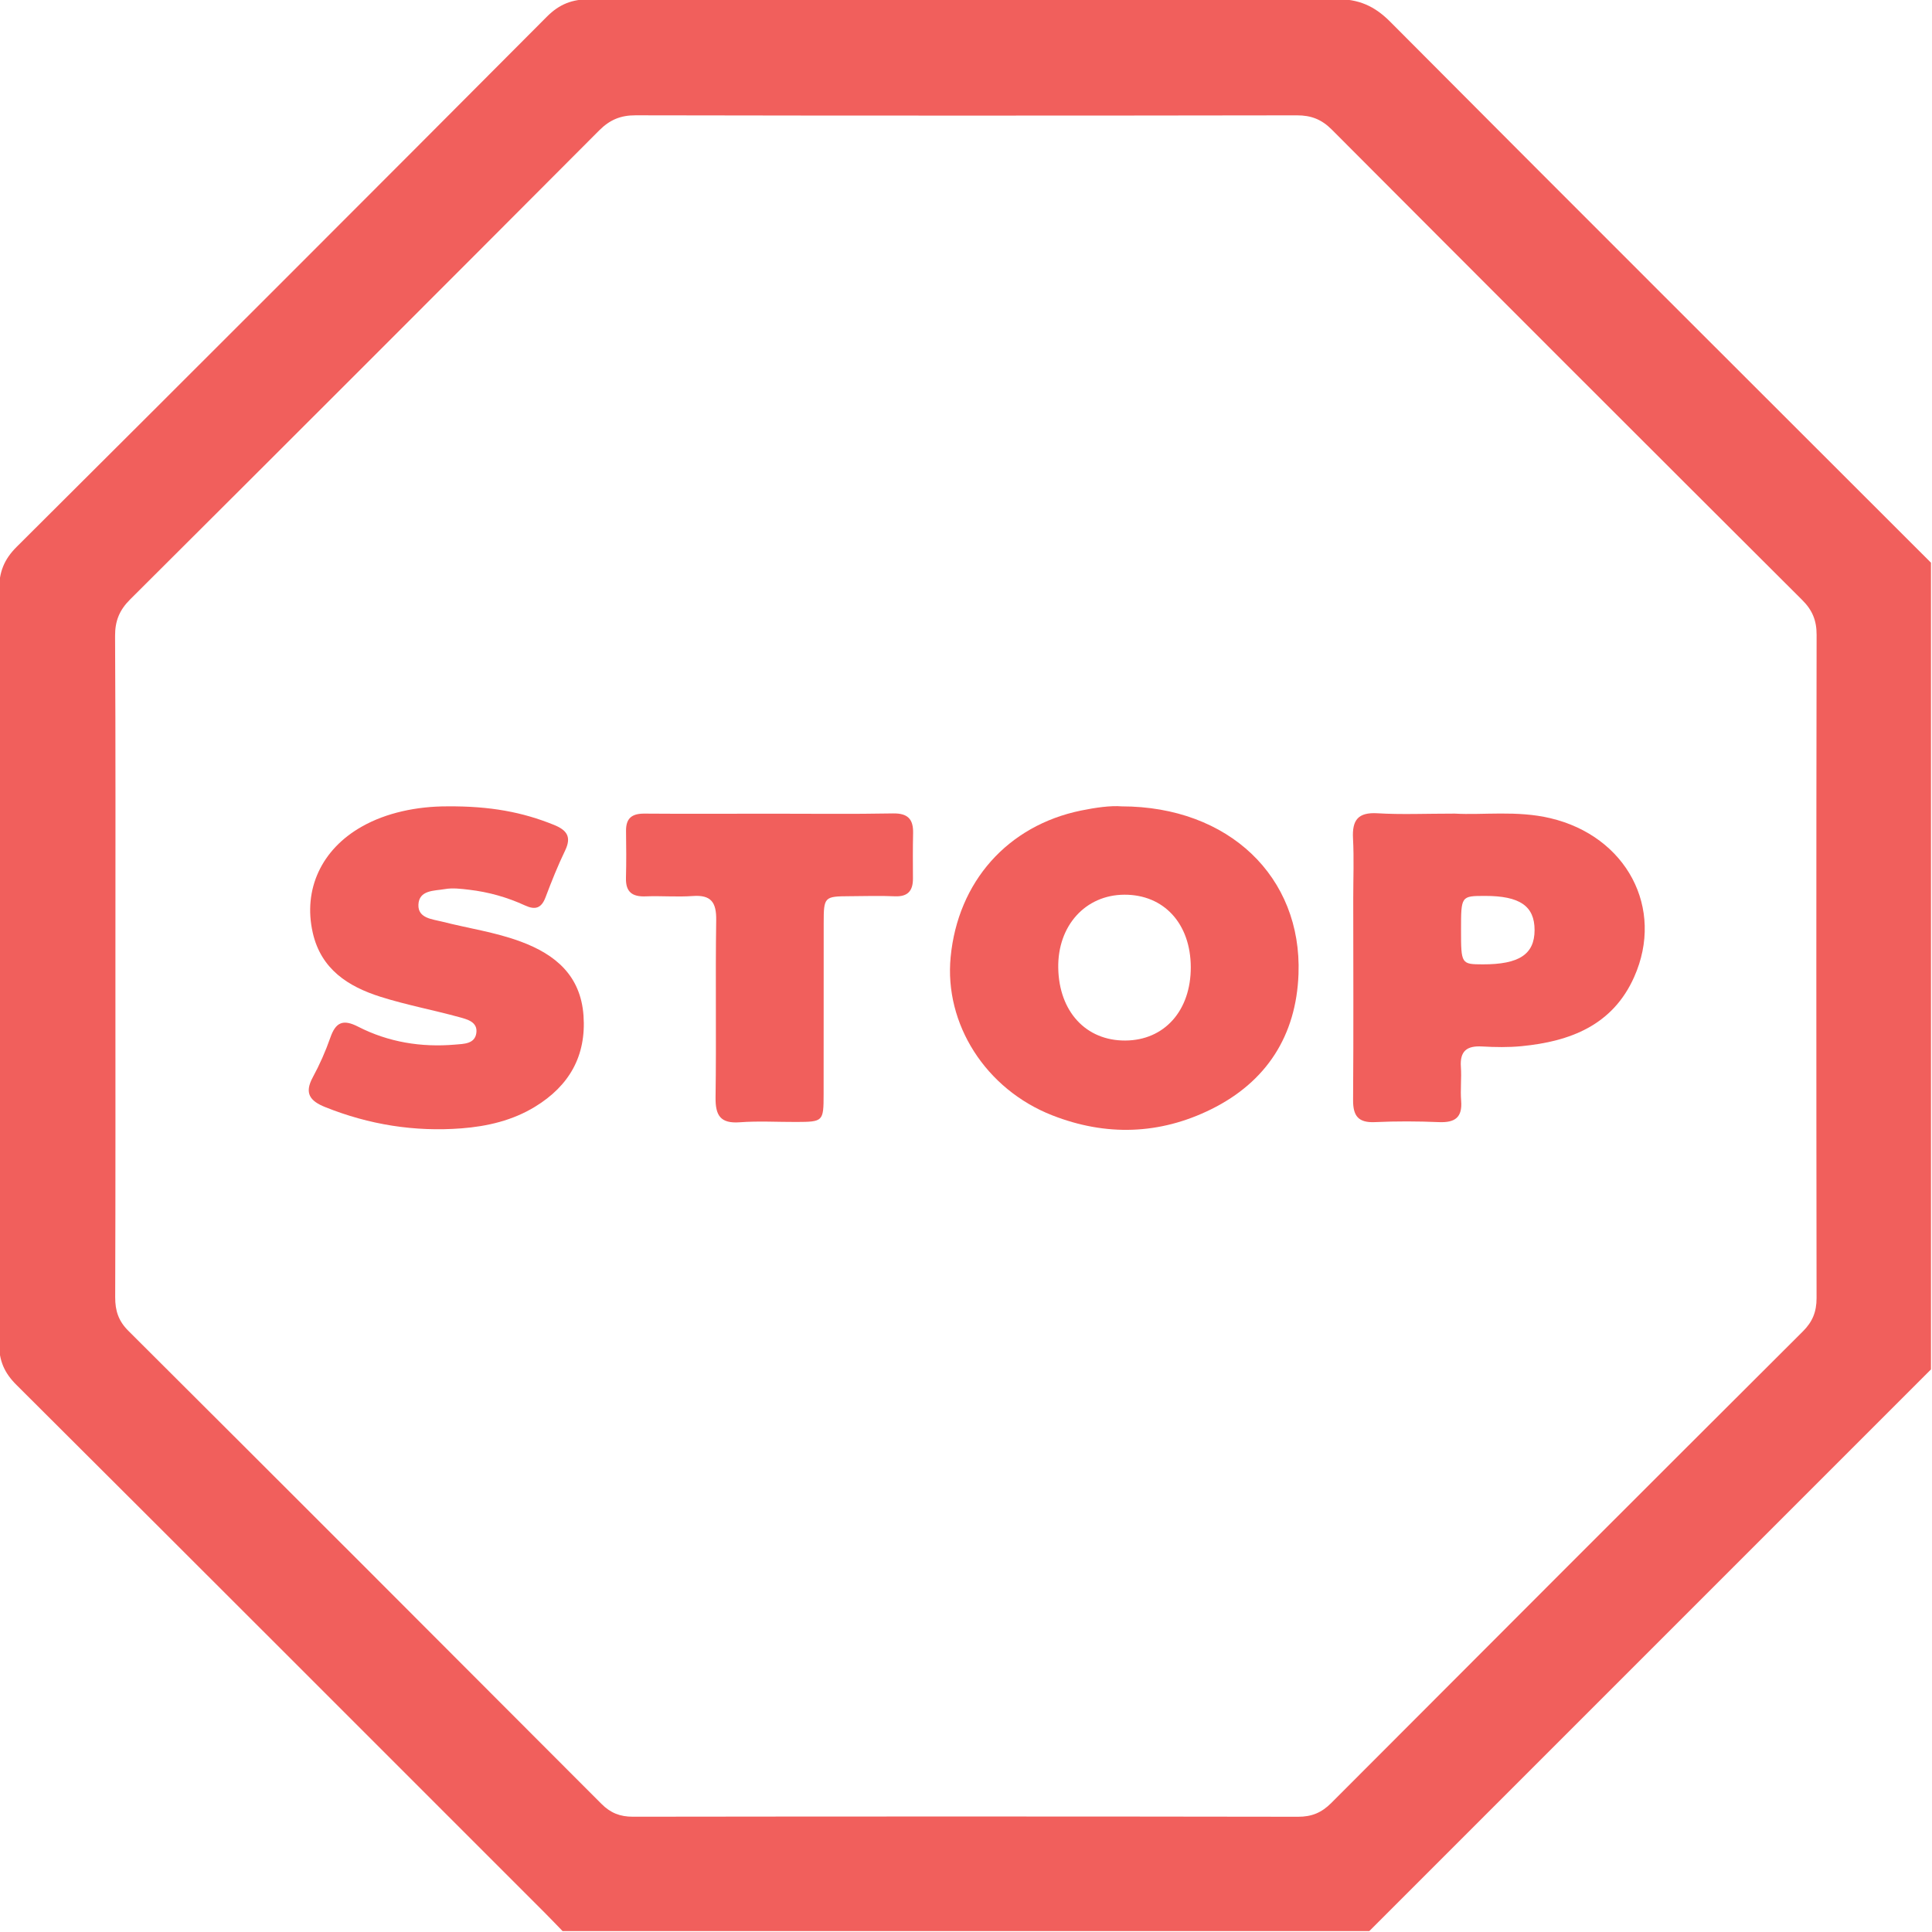 <svg width="512" height="512" viewBox="0 0 512 512" fill="none" xmlns="http://www.w3.org/2000/svg">
<g clip-path="url(#clip0_2108_383)">
<g clip-path="url(#clip1_2108_383)">
<path d="M511.729 149.121C511.729 220.379 511.729 291.647 511.729 362.906C462.111 412.523 412.493 462.14 362.876 511.758C291.618 511.758 220.349 511.758 149.091 511.758C147.58 510.206 146.098 508.635 144.567 507.104C97.842 460.379 51.147 413.634 4.342 366.999C1.159 363.826 -0.252 360.613 -0.242 356.069C-0.112 289.495 -0.112 222.922 -0.242 156.348C-0.252 151.663 1.049 148.28 4.402 144.937C51.337 98.202 98.172 51.367 144.917 4.432C148.26 1.079 151.643 -0.212 156.328 -0.202C222.241 -0.072 288.144 -0.042 354.047 -0.242C360.033 -0.262 364.217 1.54 368.411 5.754C416.087 53.65 463.933 101.365 511.729 149.121ZM30.587 255.913C30.587 285.211 30.628 314.509 30.527 343.797C30.517 347.361 31.408 350.083 34.001 352.666C75.851 394.386 117.631 436.176 159.361 478.016C161.783 480.448 164.316 481.459 167.739 481.449C226.495 481.369 285.261 481.369 344.018 481.459C347.641 481.469 350.264 480.358 352.806 477.805C394.416 436.086 436.076 394.416 477.796 352.816C480.358 350.263 481.409 347.611 481.409 344.007C481.329 285.411 481.319 226.825 481.419 168.229C481.429 164.426 480.288 161.673 477.596 159C435.986 117.511 394.436 75.971 352.946 34.351C350.264 31.659 347.491 30.558 343.707 30.567C285.282 30.657 226.856 30.668 168.43 30.558C164.446 30.547 161.583 31.759 158.78 34.571C117.421 76.071 75.991 117.501 34.481 158.86C31.658 161.673 30.477 164.546 30.497 168.53C30.657 197.657 30.587 226.785 30.587 255.913Z" fill="#F15F5C"/>
<path d="M297.252 213.694C325.619 213.724 345.068 232.371 344.117 258.146C343.517 274.452 335.639 286.723 320.965 293.97C307.302 300.727 293.048 301.137 278.855 295.572C261.178 288.645 250.227 271.339 251.929 253.642C253.851 233.633 267.053 218.798 286.462 214.805C290.386 214.004 294.329 213.453 297.252 213.694ZM315.57 256.304C315.53 244.783 308.463 237.066 297.973 237.106C287.643 237.146 280.246 245.334 280.446 256.515C280.646 268.076 287.783 275.803 298.193 275.753C308.563 275.713 315.6 267.835 315.57 256.304Z" fill="#F15F5C"/>
<path d="M385.528 215.616C392.955 216.046 401.974 214.725 410.852 216.827C431.022 221.591 441.212 240.66 433.064 258.927C427.368 271.709 416.117 275.993 403.235 277.245C399.772 277.585 396.248 277.525 392.765 277.325C388.741 277.094 386.849 278.536 387.15 282.75C387.36 285.723 386.98 288.746 387.22 291.719C387.58 296.203 385.518 297.544 381.324 297.374C375.679 297.134 370.013 297.114 364.368 297.374C359.954 297.574 358.552 295.722 358.582 291.508C358.712 273.721 358.632 255.934 358.622 238.147C358.622 232.832 358.843 227.497 358.562 222.192C358.302 217.347 359.874 215.215 365.059 215.526C371.365 215.906 377.691 215.616 385.528 215.616ZM387.19 246.455C387.19 255.474 387.24 255.544 392.955 255.564C402.594 255.584 406.668 252.891 406.678 246.485C406.678 240.109 402.775 237.417 393.526 237.427C387.19 237.437 387.19 237.437 387.19 246.455Z" fill="#F15F5C"/>
<path d="M118.552 213.691C129.923 213.601 138.501 215.233 146.789 218.596C150.222 219.987 151.523 221.749 149.762 225.402C147.81 229.446 146.148 233.63 144.557 237.834C143.466 240.697 141.844 241.197 139.162 239.966C134.447 237.794 129.482 236.393 124.327 235.792C122.195 235.542 119.963 235.252 117.881 235.622C115.098 236.102 111.035 235.822 110.884 239.766C110.744 243.379 114.618 243.59 117.2 244.25C124.117 246.022 131.234 247.023 137.98 249.525C147.229 252.949 153.876 258.544 154.636 269.144C155.397 279.864 150.823 287.772 141.804 293.287C135.838 296.941 129.162 298.492 122.335 299.023C109.873 299.984 97.812 298.062 86.171 293.387C82.147 291.776 80.595 289.724 82.888 285.5C84.709 282.147 86.271 278.613 87.532 275.01C88.953 270.926 90.865 270.005 94.919 272.087C102.937 276.191 111.615 277.602 120.604 276.831C122.906 276.631 125.799 276.681 126.229 273.799C126.68 270.786 123.737 270.105 121.595 269.524C114.698 267.633 107.641 266.311 100.835 264.159C92.257 261.447 85.08 256.852 82.888 247.203C80.275 235.702 85.19 225.082 95.91 219.046C102.326 215.403 110.434 213.681 118.552 213.691Z" fill="#F15F5C"/>
<path d="M204.234 215.635C215.044 215.635 225.855 215.765 236.665 215.565C240.629 215.495 242.07 217.126 241.98 220.83C241.89 224.824 241.92 228.807 241.94 232.801C241.96 236.054 240.609 237.676 237.135 237.526C233.151 237.345 229.158 237.486 225.164 237.506C218.447 237.536 218.287 237.676 218.287 244.622C218.267 259.757 218.297 274.891 218.267 290.026C218.257 297.203 218.137 297.303 211.05 297.333C206.066 297.353 201.051 297.043 196.086 297.413C190.891 297.803 189.56 295.611 189.63 290.747C189.86 275.122 189.57 259.477 189.8 243.852C189.87 239.137 188.459 237.095 183.574 237.456C179.44 237.756 175.256 237.376 171.102 237.546C167.579 237.686 165.797 236.405 165.887 232.711C165.997 228.557 165.967 224.393 165.907 220.239C165.857 216.826 167.469 215.585 170.812 215.615C181.942 215.705 193.083 215.635 204.234 215.635Z" fill="#F15F5C"/>
</g>
</g>
<defs>
<clipPath id="clip0_2108_383">
<rect width="512" height="512" fill="white"/>
</clipPath>
<clipPath id="clip1_2108_383">
<rect width="511.971" height="512" fill="white" transform="translate(-0.242 -0.242)"/>
</clipPath>
</defs>
</svg>
